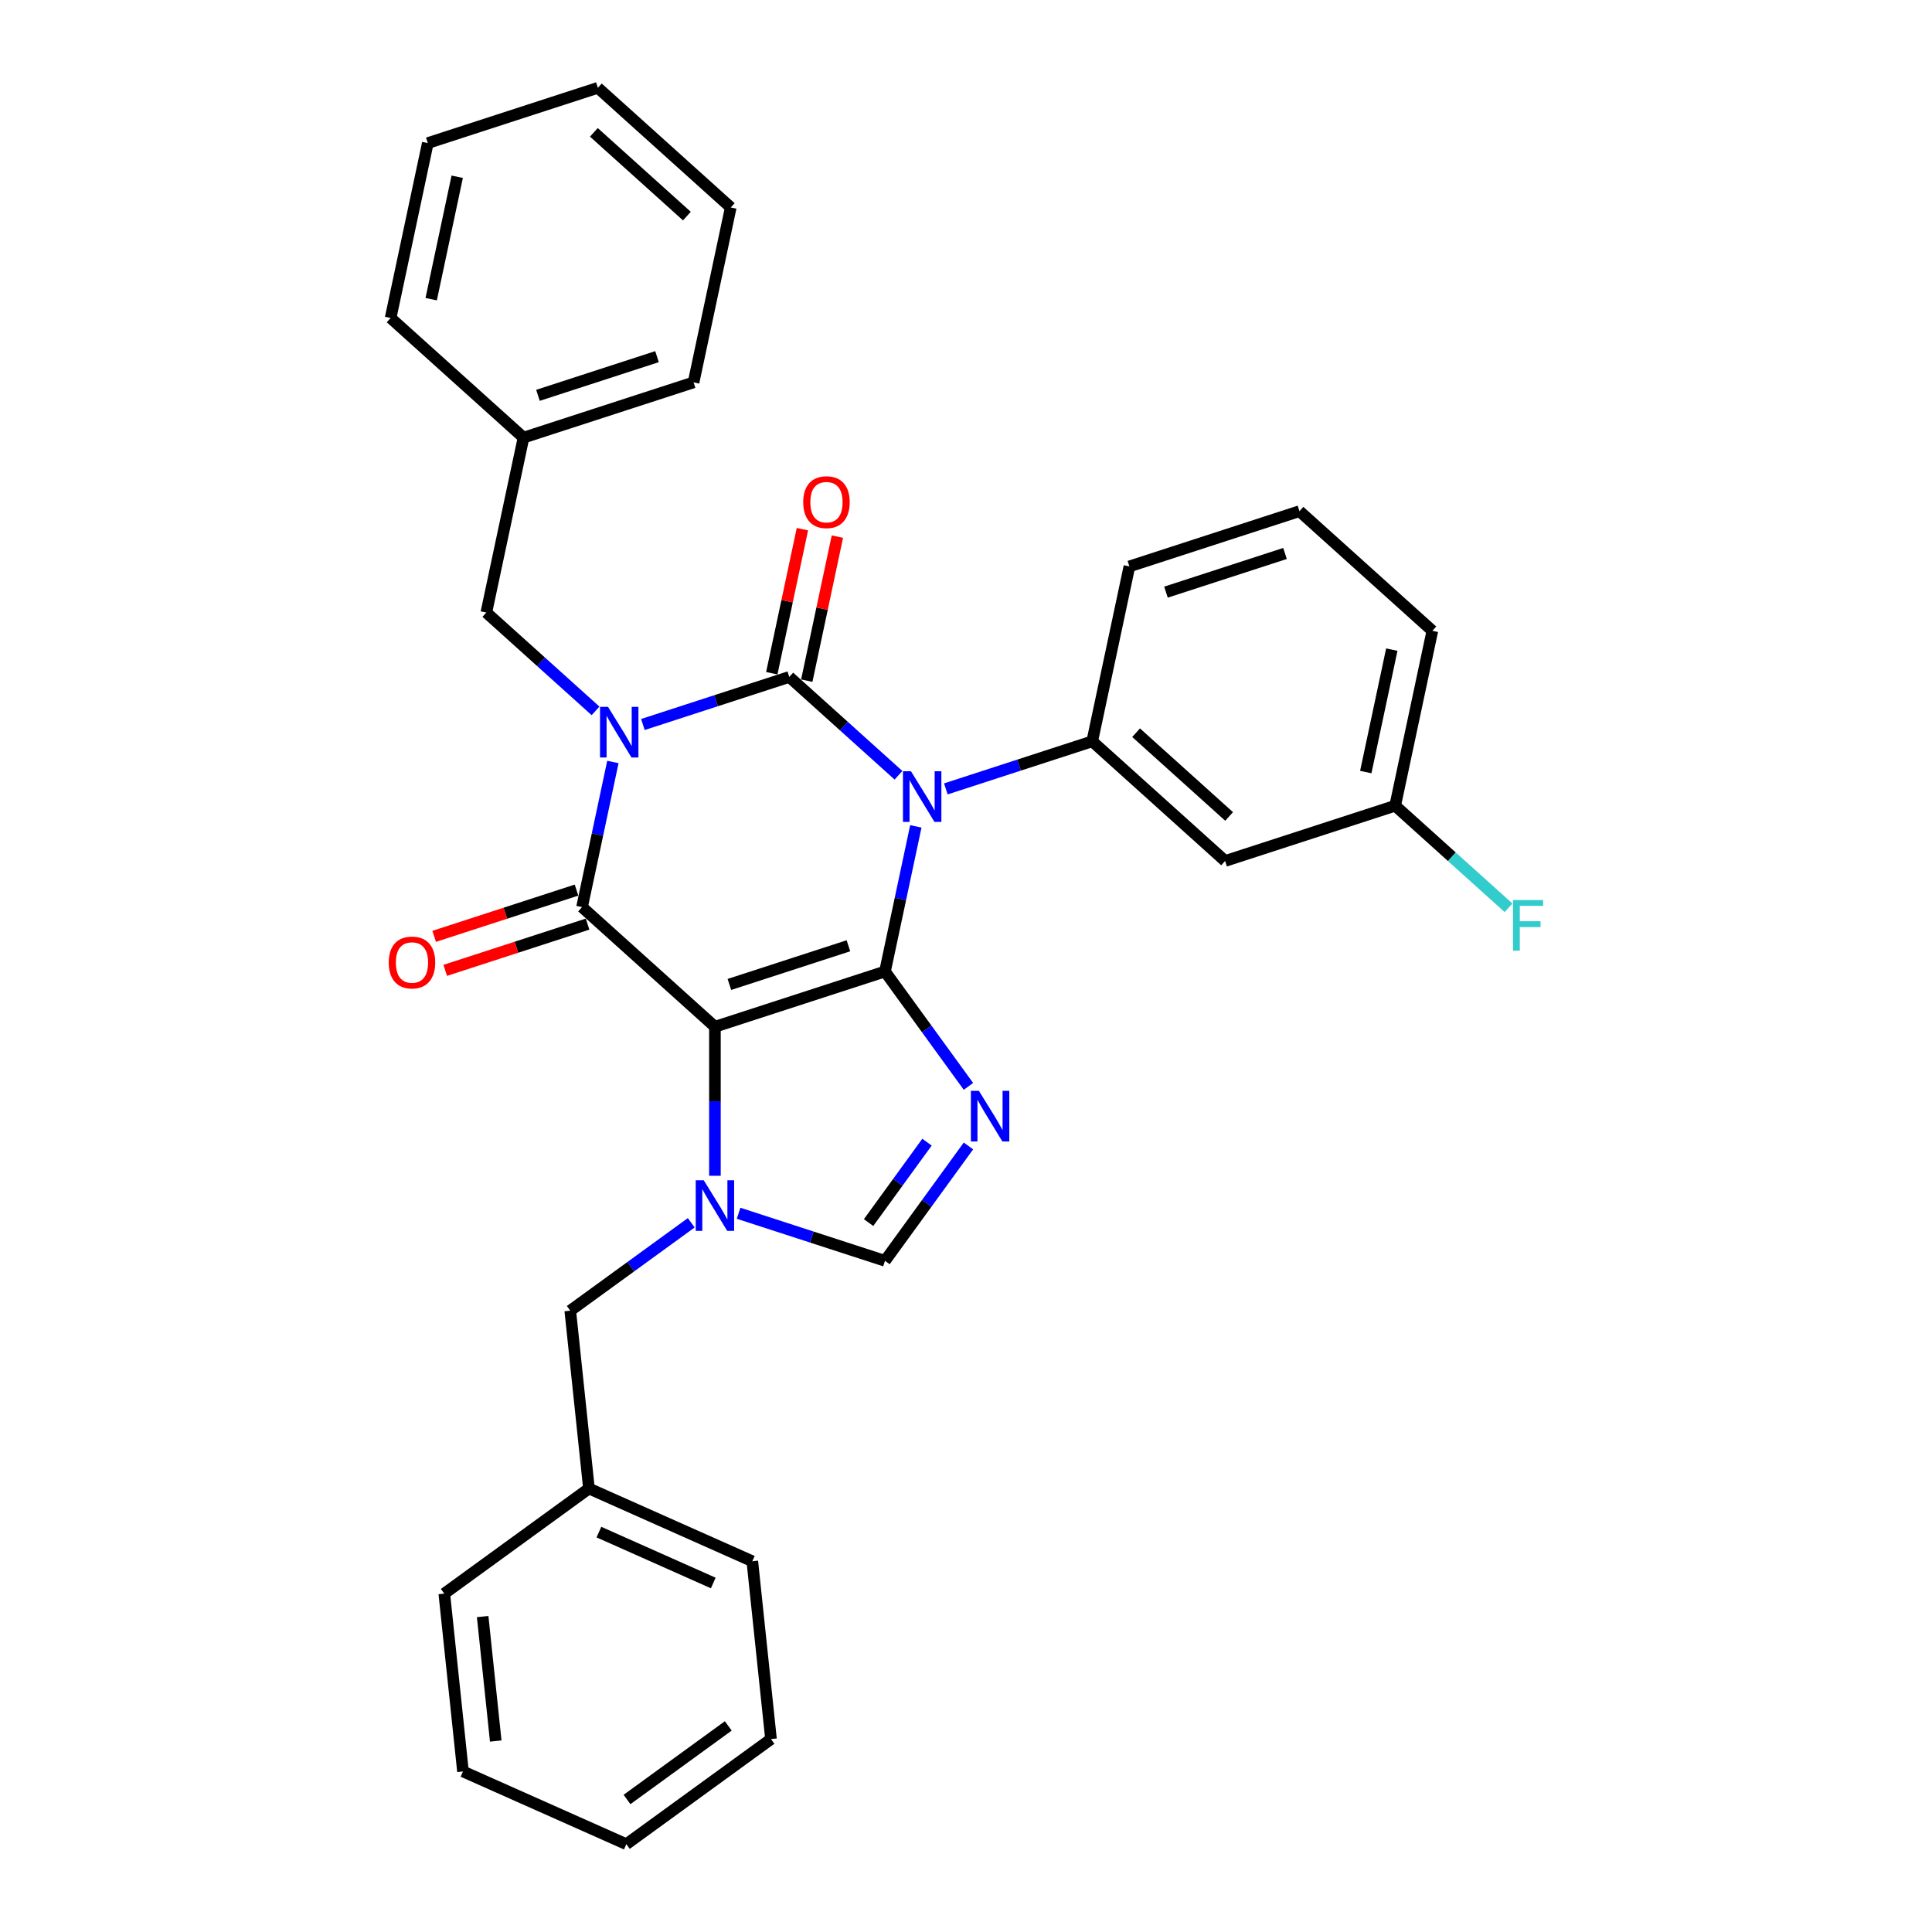 <?xml version='1.0' encoding='iso-8859-1'?>
<svg version='1.1' baseProfile='full'
              xmlns='http://www.w3.org/2000/svg'
                      xmlns:rdkit='http://www.rdkit.org/xml'
                      xmlns:xlink='http://www.w3.org/1999/xlink'
                  xml:space='preserve'
width='1000px' height='1000px' viewBox='0 0 1000 1000'>
<!-- END OF HEADER -->
<rect style='opacity:1.0;fill:#FFFFFF;stroke:none' width='1000' height='1000' x='0' y='0'> </rect>
<path class='bond-0' d='M 332.761,375.001 L 370.646,362.691' style='fill:none;fill-rule:evenodd;stroke:#0000FF;stroke-width:6px;stroke-linecap:butt;stroke-linejoin:miter;stroke-opacity:1' />
<path class='bond-0' d='M 370.646,362.691 L 408.531,350.381' style='fill:none;fill-rule:evenodd;stroke:#000000;stroke-width:6px;stroke-linecap:butt;stroke-linejoin:miter;stroke-opacity:1' />
<path class='bond-1' d='M 317.229,394.402 L 309.246,431.958' style='fill:none;fill-rule:evenodd;stroke:#0000FF;stroke-width:6px;stroke-linecap:butt;stroke-linejoin:miter;stroke-opacity:1' />
<path class='bond-1' d='M 309.246,431.958 L 301.263,469.514' style='fill:none;fill-rule:evenodd;stroke:#000000;stroke-width:6px;stroke-linecap:butt;stroke-linejoin:miter;stroke-opacity:1' />
<path class='bond-2' d='M 308.252,367.948 L 279.988,342.5' style='fill:none;fill-rule:evenodd;stroke:#0000FF;stroke-width:6px;stroke-linecap:butt;stroke-linejoin:miter;stroke-opacity:1' />
<path class='bond-2' d='M 279.988,342.5 L 251.725,317.051' style='fill:none;fill-rule:evenodd;stroke:#000000;stroke-width:6px;stroke-linecap:butt;stroke-linejoin:miter;stroke-opacity:1' />
<path class='bond-3' d='M 408.531,350.381 L 436.795,375.83' style='fill:none;fill-rule:evenodd;stroke:#000000;stroke-width:6px;stroke-linecap:butt;stroke-linejoin:miter;stroke-opacity:1' />
<path class='bond-3' d='M 436.795,375.83 L 465.058,401.279' style='fill:none;fill-rule:evenodd;stroke:#0000FF;stroke-width:6px;stroke-linecap:butt;stroke-linejoin:miter;stroke-opacity:1' />
<path class='bond-4' d='M 417.584,352.306 L 425.508,315.027' style='fill:none;fill-rule:evenodd;stroke:#000000;stroke-width:6px;stroke-linecap:butt;stroke-linejoin:miter;stroke-opacity:1' />
<path class='bond-4' d='M 425.508,315.027 L 433.432,277.748' style='fill:none;fill-rule:evenodd;stroke:#FF0000;stroke-width:6px;stroke-linecap:butt;stroke-linejoin:miter;stroke-opacity:1' />
<path class='bond-4' d='M 399.478,348.457 L 407.402,311.178' style='fill:none;fill-rule:evenodd;stroke:#000000;stroke-width:6px;stroke-linecap:butt;stroke-linejoin:miter;stroke-opacity:1' />
<path class='bond-4' d='M 407.402,311.178 L 415.326,273.9' style='fill:none;fill-rule:evenodd;stroke:#FF0000;stroke-width:6px;stroke-linecap:butt;stroke-linejoin:miter;stroke-opacity:1' />
<path class='bond-5' d='M 489.567,408.331 L 527.452,396.021' style='fill:none;fill-rule:evenodd;stroke:#0000FF;stroke-width:6px;stroke-linecap:butt;stroke-linejoin:miter;stroke-opacity:1' />
<path class='bond-5' d='M 527.452,396.021 L 565.337,383.711' style='fill:none;fill-rule:evenodd;stroke:#000000;stroke-width:6px;stroke-linecap:butt;stroke-linejoin:miter;stroke-opacity:1' />
<path class='bond-6' d='M 474.035,427.732 L 466.052,465.288' style='fill:none;fill-rule:evenodd;stroke:#0000FF;stroke-width:6px;stroke-linecap:butt;stroke-linejoin:miter;stroke-opacity:1' />
<path class='bond-6' d='M 466.052,465.288 L 458.069,502.845' style='fill:none;fill-rule:evenodd;stroke:#000000;stroke-width:6px;stroke-linecap:butt;stroke-linejoin:miter;stroke-opacity:1' />
<path class='bond-7' d='M 301.263,469.514 L 370.045,531.445' style='fill:none;fill-rule:evenodd;stroke:#000000;stroke-width:6px;stroke-linecap:butt;stroke-linejoin:miter;stroke-opacity:1' />
<path class='bond-8' d='M 298.403,460.712 L 261.564,472.682' style='fill:none;fill-rule:evenodd;stroke:#000000;stroke-width:6px;stroke-linecap:butt;stroke-linejoin:miter;stroke-opacity:1' />
<path class='bond-8' d='M 261.564,472.682 L 224.724,484.652' style='fill:none;fill-rule:evenodd;stroke:#FF0000;stroke-width:6px;stroke-linecap:butt;stroke-linejoin:miter;stroke-opacity:1' />
<path class='bond-8' d='M 304.123,478.317 L 267.284,490.287' style='fill:none;fill-rule:evenodd;stroke:#000000;stroke-width:6px;stroke-linecap:butt;stroke-linejoin:miter;stroke-opacity:1' />
<path class='bond-8' d='M 267.284,490.287 L 230.445,502.256' style='fill:none;fill-rule:evenodd;stroke:#FF0000;stroke-width:6px;stroke-linecap:butt;stroke-linejoin:miter;stroke-opacity:1' />
<path class='bond-9' d='M 399.069,900.143 L 324.19,954.545' style='fill:none;fill-rule:evenodd;stroke:#000000;stroke-width:6px;stroke-linecap:butt;stroke-linejoin:miter;stroke-opacity:1' />
<path class='bond-9' d='M 376.956,893.328 L 324.541,931.409' style='fill:none;fill-rule:evenodd;stroke:#000000;stroke-width:6px;stroke-linecap:butt;stroke-linejoin:miter;stroke-opacity:1' />
<path class='bond-10' d='M 399.069,900.143 L 389.394,808.096' style='fill:none;fill-rule:evenodd;stroke:#000000;stroke-width:6px;stroke-linecap:butt;stroke-linejoin:miter;stroke-opacity:1' />
<path class='bond-11' d='M 370.045,531.445 L 458.069,502.845' style='fill:none;fill-rule:evenodd;stroke:#000000;stroke-width:6px;stroke-linecap:butt;stroke-linejoin:miter;stroke-opacity:1' />
<path class='bond-11' d='M 377.528,509.55 L 439.146,489.53' style='fill:none;fill-rule:evenodd;stroke:#000000;stroke-width:6px;stroke-linecap:butt;stroke-linejoin:miter;stroke-opacity:1' />
<path class='bond-12' d='M 370.045,531.445 L 370.045,570.013' style='fill:none;fill-rule:evenodd;stroke:#000000;stroke-width:6px;stroke-linecap:butt;stroke-linejoin:miter;stroke-opacity:1' />
<path class='bond-12' d='M 370.045,570.013 L 370.045,608.581' style='fill:none;fill-rule:evenodd;stroke:#0000FF;stroke-width:6px;stroke-linecap:butt;stroke-linejoin:miter;stroke-opacity:1' />
<path class='bond-13' d='M 458.069,502.845 L 479.669,532.574' style='fill:none;fill-rule:evenodd;stroke:#000000;stroke-width:6px;stroke-linecap:butt;stroke-linejoin:miter;stroke-opacity:1' />
<path class='bond-13' d='M 479.669,532.574 L 501.269,562.303' style='fill:none;fill-rule:evenodd;stroke:#0000FF;stroke-width:6px;stroke-linecap:butt;stroke-linejoin:miter;stroke-opacity:1' />
<path class='bond-14' d='M 501.269,593.142 L 479.669,622.872' style='fill:none;fill-rule:evenodd;stroke:#0000FF;stroke-width:6px;stroke-linecap:butt;stroke-linejoin:miter;stroke-opacity:1' />
<path class='bond-14' d='M 479.669,622.872 L 458.069,652.601' style='fill:none;fill-rule:evenodd;stroke:#000000;stroke-width:6px;stroke-linecap:butt;stroke-linejoin:miter;stroke-opacity:1' />
<path class='bond-14' d='M 479.813,591.181 L 464.693,611.991' style='fill:none;fill-rule:evenodd;stroke:#0000FF;stroke-width:6px;stroke-linecap:butt;stroke-linejoin:miter;stroke-opacity:1' />
<path class='bond-14' d='M 464.693,611.991 L 449.574,632.802' style='fill:none;fill-rule:evenodd;stroke:#000000;stroke-width:6px;stroke-linecap:butt;stroke-linejoin:miter;stroke-opacity:1' />
<path class='bond-15' d='M 458.069,652.601 L 420.184,640.291' style='fill:none;fill-rule:evenodd;stroke:#000000;stroke-width:6px;stroke-linecap:butt;stroke-linejoin:miter;stroke-opacity:1' />
<path class='bond-15' d='M 420.184,640.291 L 382.299,627.982' style='fill:none;fill-rule:evenodd;stroke:#0000FF;stroke-width:6px;stroke-linecap:butt;stroke-linejoin:miter;stroke-opacity:1' />
<path class='bond-16' d='M 357.79,632.903 L 326.478,655.653' style='fill:none;fill-rule:evenodd;stroke:#0000FF;stroke-width:6px;stroke-linecap:butt;stroke-linejoin:miter;stroke-opacity:1' />
<path class='bond-16' d='M 326.478,655.653 L 295.166,678.402' style='fill:none;fill-rule:evenodd;stroke:#000000;stroke-width:6px;stroke-linecap:butt;stroke-linejoin:miter;stroke-opacity:1' />
<path class='bond-17' d='M 295.166,678.402 L 304.841,770.45' style='fill:none;fill-rule:evenodd;stroke:#000000;stroke-width:6px;stroke-linecap:butt;stroke-linejoin:miter;stroke-opacity:1' />
<path class='bond-18' d='M 324.19,954.545 L 239.637,916.9' style='fill:none;fill-rule:evenodd;stroke:#000000;stroke-width:6px;stroke-linecap:butt;stroke-linejoin:miter;stroke-opacity:1' />
<path class='bond-19' d='M 239.637,916.9 L 229.963,824.852' style='fill:none;fill-rule:evenodd;stroke:#000000;stroke-width:6px;stroke-linecap:butt;stroke-linejoin:miter;stroke-opacity:1' />
<path class='bond-19' d='M 256.596,901.158 L 249.823,836.725' style='fill:none;fill-rule:evenodd;stroke:#000000;stroke-width:6px;stroke-linecap:butt;stroke-linejoin:miter;stroke-opacity:1' />
<path class='bond-20' d='M 270.968,226.519 L 251.725,317.051' style='fill:none;fill-rule:evenodd;stroke:#000000;stroke-width:6px;stroke-linecap:butt;stroke-linejoin:miter;stroke-opacity:1' />
<path class='bond-21' d='M 270.968,226.519 L 358.993,197.918' style='fill:none;fill-rule:evenodd;stroke:#000000;stroke-width:6px;stroke-linecap:butt;stroke-linejoin:miter;stroke-opacity:1' />
<path class='bond-21' d='M 278.452,204.624 L 340.069,184.603' style='fill:none;fill-rule:evenodd;stroke:#000000;stroke-width:6px;stroke-linecap:butt;stroke-linejoin:miter;stroke-opacity:1' />
<path class='bond-22' d='M 270.968,226.519 L 202.186,164.588' style='fill:none;fill-rule:evenodd;stroke:#000000;stroke-width:6px;stroke-linecap:butt;stroke-linejoin:miter;stroke-opacity:1' />
<path class='bond-23' d='M 634.119,445.643 L 565.337,383.711' style='fill:none;fill-rule:evenodd;stroke:#000000;stroke-width:6px;stroke-linecap:butt;stroke-linejoin:miter;stroke-opacity:1' />
<path class='bond-23' d='M 636.188,422.597 L 588.041,379.245' style='fill:none;fill-rule:evenodd;stroke:#000000;stroke-width:6px;stroke-linecap:butt;stroke-linejoin:miter;stroke-opacity:1' />
<path class='bond-24' d='M 634.119,445.643 L 722.144,417.042' style='fill:none;fill-rule:evenodd;stroke:#000000;stroke-width:6px;stroke-linecap:butt;stroke-linejoin:miter;stroke-opacity:1' />
<path class='bond-25' d='M 565.337,383.711 L 584.581,293.179' style='fill:none;fill-rule:evenodd;stroke:#000000;stroke-width:6px;stroke-linecap:butt;stroke-linejoin:miter;stroke-opacity:1' />
<path class='bond-26' d='M 722.144,417.042 L 751.481,443.457' style='fill:none;fill-rule:evenodd;stroke:#000000;stroke-width:6px;stroke-linecap:butt;stroke-linejoin:miter;stroke-opacity:1' />
<path class='bond-26' d='M 751.481,443.457 L 780.818,469.872' style='fill:none;fill-rule:evenodd;stroke:#33CCCC;stroke-width:6px;stroke-linecap:butt;stroke-linejoin:miter;stroke-opacity:1' />
<path class='bond-27' d='M 722.144,417.042 L 741.387,326.509' style='fill:none;fill-rule:evenodd;stroke:#000000;stroke-width:6px;stroke-linecap:butt;stroke-linejoin:miter;stroke-opacity:1' />
<path class='bond-27' d='M 706.924,399.613 L 720.394,336.241' style='fill:none;fill-rule:evenodd;stroke:#000000;stroke-width:6px;stroke-linecap:butt;stroke-linejoin:miter;stroke-opacity:1' />
<path class='bond-28' d='M 672.605,264.578 L 584.581,293.179' style='fill:none;fill-rule:evenodd;stroke:#000000;stroke-width:6px;stroke-linecap:butt;stroke-linejoin:miter;stroke-opacity:1' />
<path class='bond-28' d='M 665.122,286.473 L 603.504,306.494' style='fill:none;fill-rule:evenodd;stroke:#000000;stroke-width:6px;stroke-linecap:butt;stroke-linejoin:miter;stroke-opacity:1' />
<path class='bond-29' d='M 672.605,264.578 L 741.387,326.509' style='fill:none;fill-rule:evenodd;stroke:#000000;stroke-width:6px;stroke-linecap:butt;stroke-linejoin:miter;stroke-opacity:1' />
<path class='bond-30' d='M 358.993,197.918 L 378.236,107.386' style='fill:none;fill-rule:evenodd;stroke:#000000;stroke-width:6px;stroke-linecap:butt;stroke-linejoin:miter;stroke-opacity:1' />
<path class='bond-31' d='M 202.186,164.588 L 221.43,74.055' style='fill:none;fill-rule:evenodd;stroke:#000000;stroke-width:6px;stroke-linecap:butt;stroke-linejoin:miter;stroke-opacity:1' />
<path class='bond-31' d='M 223.179,154.856 L 236.65,91.484' style='fill:none;fill-rule:evenodd;stroke:#000000;stroke-width:6px;stroke-linecap:butt;stroke-linejoin:miter;stroke-opacity:1' />
<path class='bond-32' d='M 378.236,107.386 L 309.454,45.455' style='fill:none;fill-rule:evenodd;stroke:#000000;stroke-width:6px;stroke-linecap:butt;stroke-linejoin:miter;stroke-opacity:1' />
<path class='bond-32' d='M 355.533,111.852 L 307.385,68.501' style='fill:none;fill-rule:evenodd;stroke:#000000;stroke-width:6px;stroke-linecap:butt;stroke-linejoin:miter;stroke-opacity:1' />
<path class='bond-33' d='M 221.43,74.055 L 309.454,45.455' style='fill:none;fill-rule:evenodd;stroke:#000000;stroke-width:6px;stroke-linecap:butt;stroke-linejoin:miter;stroke-opacity:1' />
<path class='bond-34' d='M 229.963,824.852 L 304.841,770.45' style='fill:none;fill-rule:evenodd;stroke:#000000;stroke-width:6px;stroke-linecap:butt;stroke-linejoin:miter;stroke-opacity:1' />
<path class='bond-35' d='M 304.841,770.45 L 389.394,808.096' style='fill:none;fill-rule:evenodd;stroke:#000000;stroke-width:6px;stroke-linecap:butt;stroke-linejoin:miter;stroke-opacity:1' />
<path class='bond-35' d='M 309.995,793.008 L 369.182,819.359' style='fill:none;fill-rule:evenodd;stroke:#000000;stroke-width:6px;stroke-linecap:butt;stroke-linejoin:miter;stroke-opacity:1' />
<path  class='atom-0' d='M 314.712 365.876
L 323.302 379.76
Q 324.153 381.129, 325.523 383.61
Q 326.893 386.09, 326.967 386.238
L 326.967 365.876
L 330.447 365.876
L 330.447 392.088
L 326.856 392.088
L 317.637 376.909
Q 316.564 375.132, 315.416 373.096
Q 314.305 371.059, 313.972 370.43
L 313.972 392.088
L 310.566 392.088
L 310.566 365.876
L 314.712 365.876
' fill='#0000FF'/>
<path  class='atom-2' d='M 471.519 399.207
L 480.108 413.09
Q 480.959 414.46, 482.329 416.94
Q 483.699 419.421, 483.773 419.569
L 483.773 399.207
L 487.253 399.207
L 487.253 425.418
L 483.662 425.418
L 474.443 410.239
Q 473.37 408.462, 472.222 406.426
Q 471.111 404.39, 470.778 403.76
L 470.778 425.418
L 467.372 425.418
L 467.372 399.207
L 471.519 399.207
' fill='#0000FF'/>
<path  class='atom-4' d='M 201.206 498.189
Q 201.206 491.896, 204.316 488.379
Q 207.426 484.861, 213.238 484.861
Q 219.051 484.861, 222.161 488.379
Q 225.271 491.896, 225.271 498.189
Q 225.271 504.557, 222.124 508.185
Q 218.977 511.776, 213.238 511.776
Q 207.463 511.776, 204.316 508.185
Q 201.206 504.594, 201.206 498.189
M 213.238 508.815
Q 217.237 508.815, 219.384 506.149
Q 221.568 503.446, 221.568 498.189
Q 221.568 493.043, 219.384 490.452
Q 217.237 487.823, 213.238 487.823
Q 209.24 487.823, 207.056 490.415
Q 204.909 493.006, 204.909 498.189
Q 204.909 503.483, 207.056 506.149
Q 209.24 508.815, 213.238 508.815
' fill='#FF0000'/>
<path  class='atom-5' d='M 415.742 259.923
Q 415.742 253.629, 418.852 250.112
Q 421.962 246.595, 427.774 246.595
Q 433.587 246.595, 436.697 250.112
Q 439.806 253.629, 439.806 259.923
Q 439.806 266.291, 436.66 269.919
Q 433.513 273.51, 427.774 273.51
Q 421.999 273.51, 418.852 269.919
Q 415.742 266.328, 415.742 259.923
M 427.774 270.548
Q 431.773 270.548, 433.92 267.883
Q 436.104 265.18, 436.104 259.923
Q 436.104 254.777, 433.92 252.186
Q 431.773 249.557, 427.774 249.557
Q 423.776 249.557, 421.592 252.148
Q 419.444 254.74, 419.444 259.923
Q 419.444 265.217, 421.592 267.883
Q 423.776 270.548, 427.774 270.548
' fill='#FF0000'/>
<path  class='atom-9' d='M 506.678 564.617
L 515.267 578.5
Q 516.118 579.87, 517.488 582.351
Q 518.858 584.831, 518.932 584.979
L 518.932 564.617
L 522.412 564.617
L 522.412 590.829
L 518.821 590.829
L 509.603 575.65
Q 508.529 573.873, 507.381 571.836
Q 506.271 569.8, 505.937 569.171
L 505.937 590.829
L 502.531 590.829
L 502.531 564.617
L 506.678 564.617
' fill='#0000FF'/>
<path  class='atom-11' d='M 364.251 610.894
L 372.84 624.778
Q 373.691 626.147, 375.061 628.628
Q 376.431 631.108, 376.505 631.256
L 376.505 610.894
L 379.985 610.894
L 379.985 637.106
L 376.394 637.106
L 367.176 621.927
Q 366.102 620.15, 364.954 618.114
Q 363.844 616.077, 363.51 615.448
L 363.51 637.106
L 360.104 637.106
L 360.104 610.894
L 364.251 610.894
' fill='#0000FF'/>
<path  class='atom-20' d='M 783.132 465.867
L 798.718 465.867
L 798.718 468.866
L 786.649 468.866
L 786.649 476.826
L 797.386 476.826
L 797.386 479.861
L 786.649 479.861
L 786.649 492.079
L 783.132 492.079
L 783.132 465.867
' fill='#33CCCC'/>
</svg>
